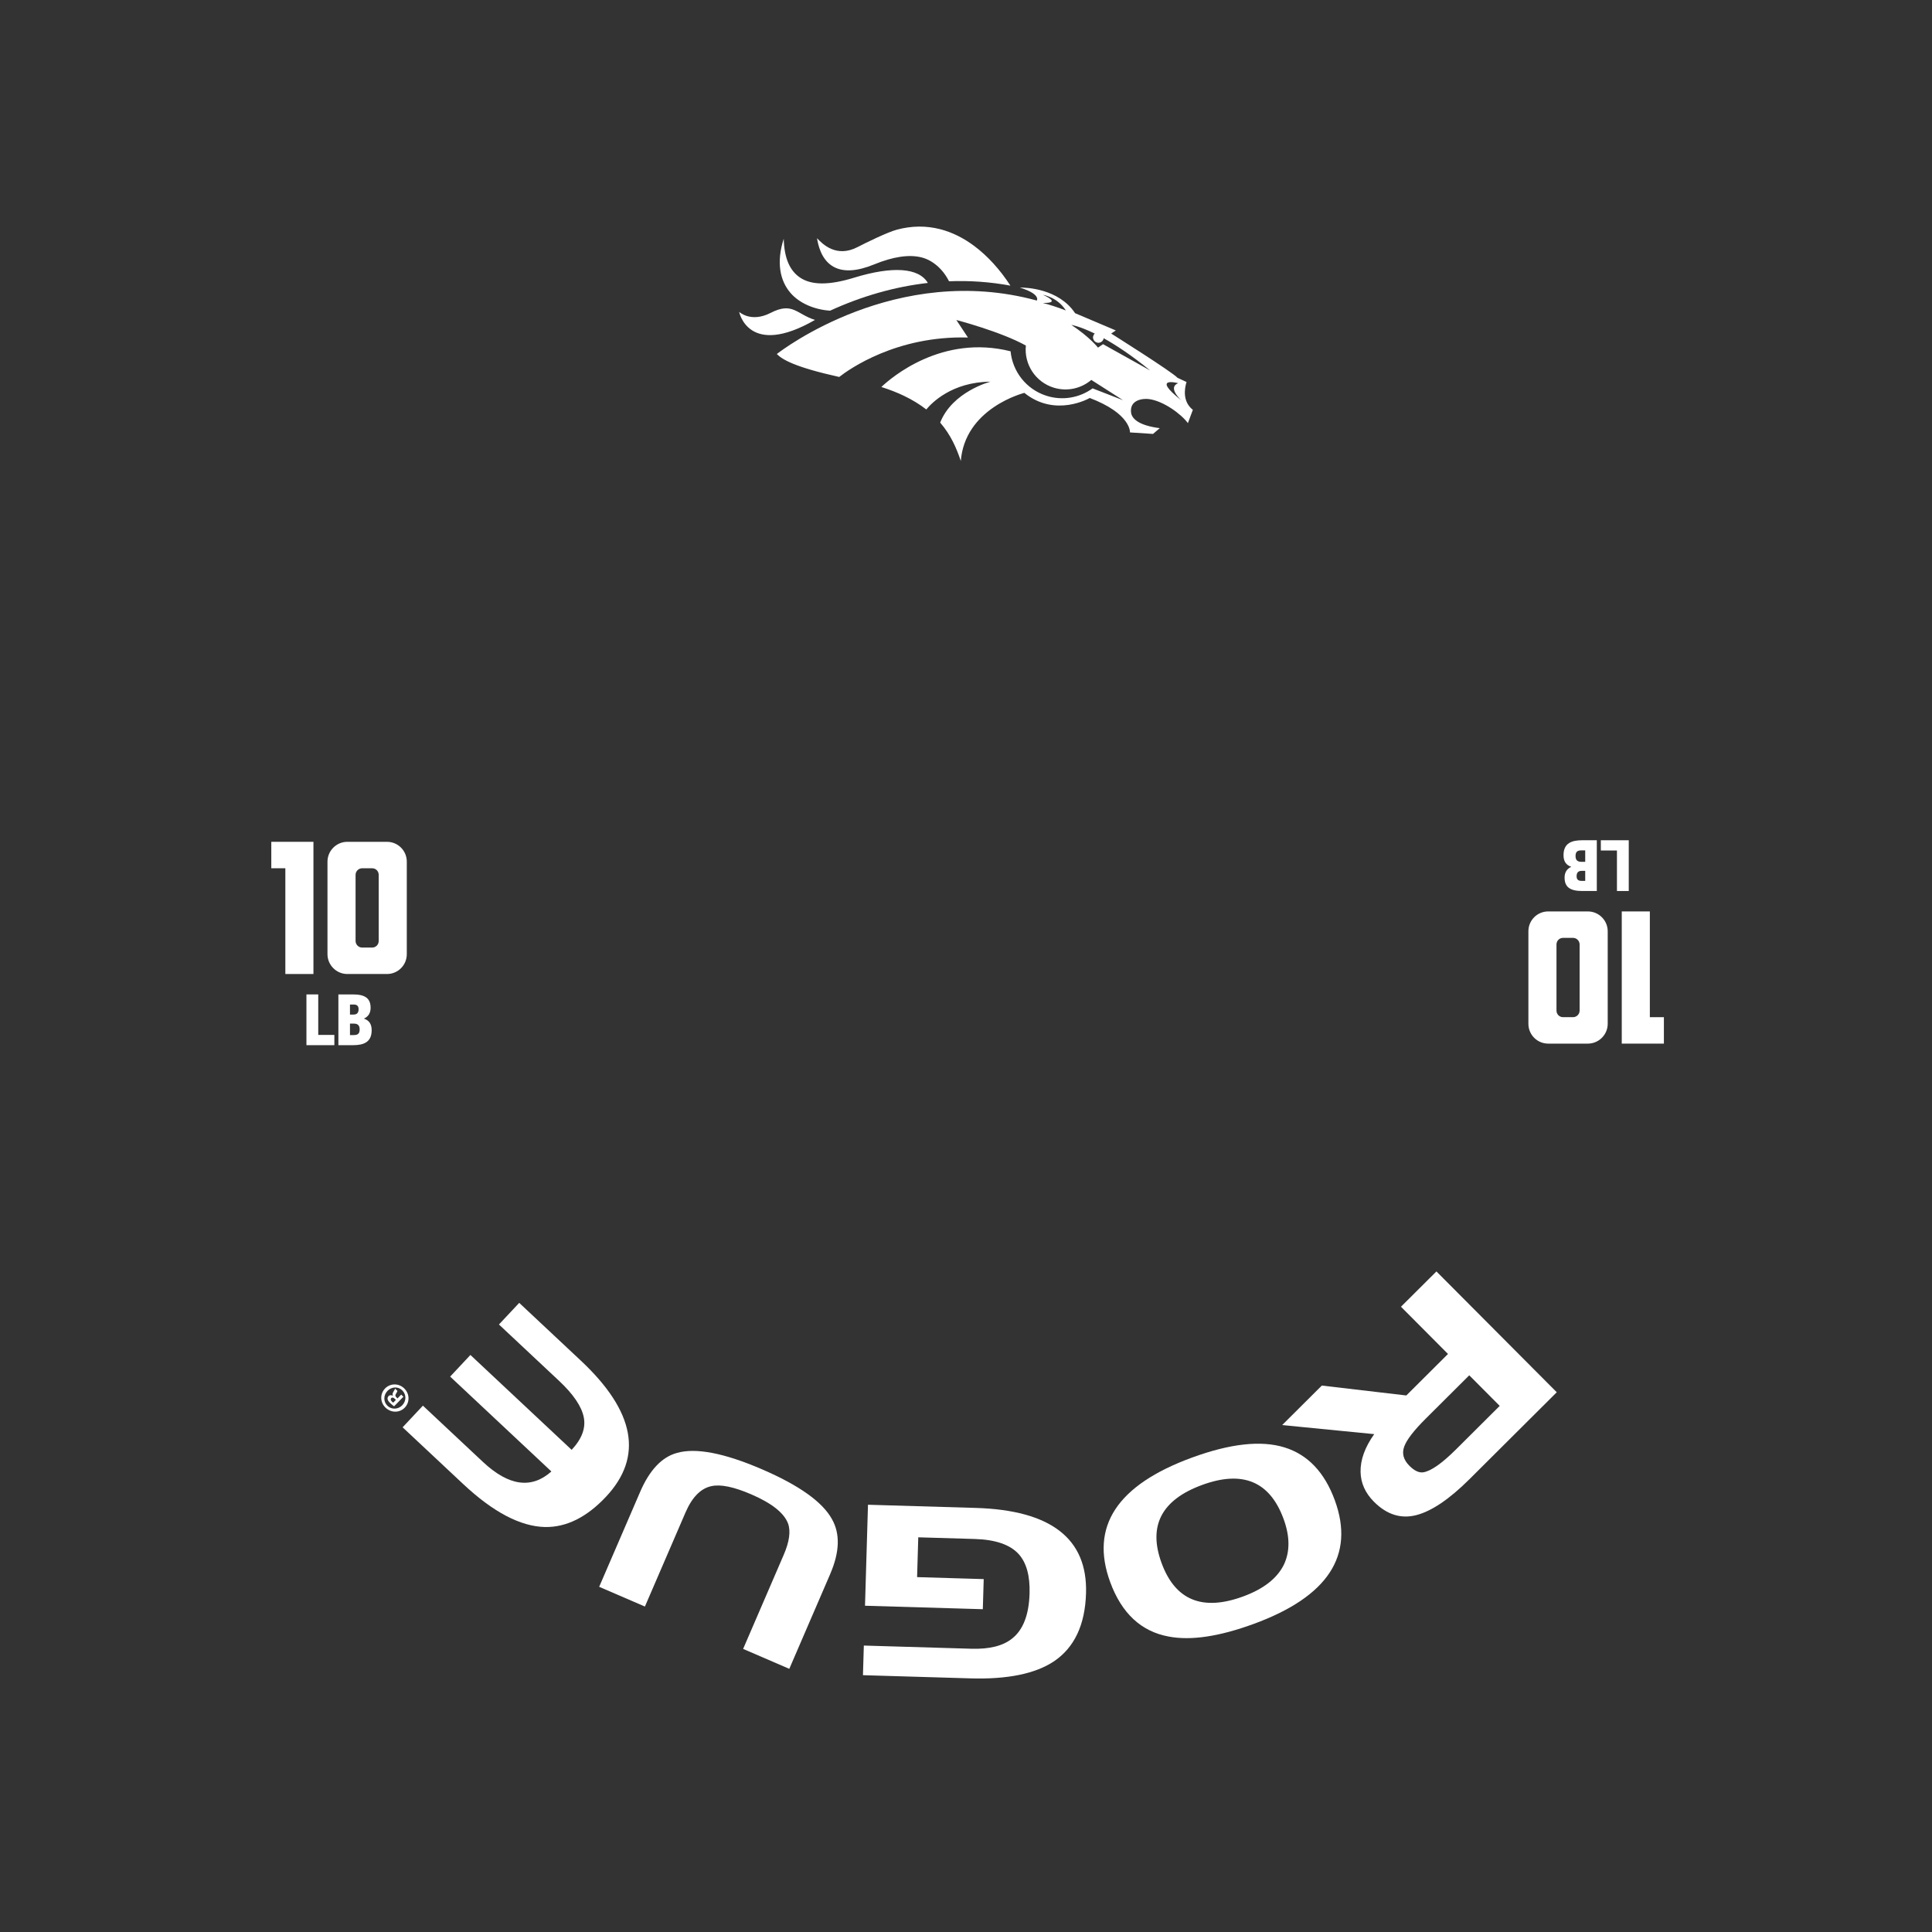<?xml version="1.0" encoding="UTF-8"?>
<svg xmlns="http://www.w3.org/2000/svg" viewBox="0 0 1368 1368">
  <rect x="0" y="0" width="1368" height="1368" fill="#333333" stroke="none"/>
  <defs>
    <style>
      .cls-1 {
        fill: #fff;
        stroke-width: 0px;
      }
    </style>
  </defs>
  <g id="artwork">
    <g>
      <path class="cls-1" d="M844.62,290.21l-3.5,9.4c-4.73-6.44-17.28-15.69-27.61-17.04-4.43-.58-14.14.6-12.55,10.12.92,3.95,5.41,8.56,20.24,10.48l-4.78,4.08-16.31-1.07c.01-.63-.08-3.68-3.16-7.92-1.98-2.73-4.81-5.39-8.39-7.88-4.48-3.12-10.16-6-16.9-8.57l-.05-.02-.05.03c-.24.15-24.32,14.03-46.2-3.6l-.04-.04-.06.02c-.1.03-10.71,2.72-21.49,10.05-6.34,4.3-11.5,9.34-15.35,14.96-4.7,6.88-7.42,14.68-8.1,23.17-3.03-8.94-6.97-18.29-14.61-27.15,8.61-21.99,35.6-28.98,35.6-28.98-27.5.23-41.83,15.29-45.43,19.68-4.66-3.62-9.97-6.87-15.86-9.69-4.84-2.32-10.18-4.39-15.96-6.23,7.15-6.76,42.95-37.46,91.5-25.27,1.35,14.11,10.86,26.77,25.2,31.43,11.59,3.77,23.7,1.46,32.87-5.18l21.57,8.37-22.48-14.35c-7.01,5.96-16.79,8.38-26.28,5.58-13.23-3.91-21.43-16.67-20.05-29.92-17.89-9.94-49.23-18.09-49.23-18.09l8.21,12.4c-50.59-1.4-84.12,22.43-91.15,27.93-31.52-7-40.28-12.3-44.18-16.24,3.4-2.66,84.67-64.97,184.02-37.89l.09.02.05-.08s.47-.77.02-1.96c-.67-1.78-3.36-4.45-12.13-7.16,4.42-.03,27.46.66,39.15,18.14l.02.03h.03s28.79,12.21,28.79,12.21l-3.14,2.09-.15.1.16.1c.42.27,42.92,26.99,46.83,31.24v.02s.04,0,.04,0l6.35,2.97c-.2.57-1.18,3.54-1.21,7.18-.04,3.71.92,8.88,5.69,12.5ZM781.41,239.47c-.28,1.9-1.99,3.29-3.94,3.14-2.04-.15-3.56-1.93-3.41-3.97.08-.96.51-1.8,1.16-2.41-10.9-5.35-16.61-6.17-16.61-6.17,13.21,8.77,18.85,16.08,18.85,16.08l3.57-2.44,33.4,18.64c-13.29-10.84-24.34-18.07-33.02-22.88ZM836.5,283.47s-10.13-9.02-2.27-12.16c0,0-19.77-5.23,2.27,12.16ZM754.69,219.83c-5.97-9.51-16.22-11.09-16.22-11.09,0,0,14.14,6.05-.11,5.76,4.54,1.12,10.7,3.16,16.33,5.33Z"/>
      <path class="cls-1" d="M604.65,196.66c-17.66,5.42-30.18,5.36-38.27-.19-6.9-4.73-11.06-13.12-11.44-27.42-5.32,16.58-2.77,29.72,4.94,38.54,6.11,7,16.53,11.63,27.88,12.4,22.64-10.38,45.93-16.99,69.22-19.65-6.34-10.78-24.9-12.1-52.33-3.68Z"/>
      <path class="cls-1" d="M689.91,174.22c-7.68-5.75-15.77-9.74-24.03-11.89-9.98-2.59-20.36-2.52-30.83.3-6.78,1.82-22.11,9.35-27.85,12.33-15.1,7.82-24.86-2.3-28.53-6.11l-.17-.17c.35,2.08,1.04,5.85,2.71,9.7,2.09,4.81,5.11,8.35,8.99,10.51,6.93,3.87,16.57,3.33,28.66-1.63,13.46-5.52,24.75-7.21,33.56-5.02,7.94,1.97,15.24,8.3,19.55,16.93,14.59-.59,29.21.45,43.47,3.09-7.31-11.31-16.13-21-25.53-28.03Z"/>
      <path class="cls-1" d="M523.38,220.81s6.38,32.91,53.68,5.73c-13.1-4.14-15.77-13.01-31.45-4.97-13.95,7.14-22.24-.75-22.24-.75Z"/>
      <path class="cls-1" d="M774.06,238.64c-.15,2.04,1.37,3.82,3.41,3.97,1.94.15,3.65-1.24,3.94-3.14-.53-.29-1.04-.58-1.55-.85l-3.65,2.68,1.01-4.06c-.68-.35-1.35-.69-2-1.01-.65.61-1.08,1.46-1.16,2.41Z"/>
      <path class="cls-1" d="M776.2,241.3l3.65-2.68c-.91-.49-1.78-.95-2.64-1.39l-1.01,4.06Z"/>
    </g>
    <g>
      <path class="cls-1" d="M991.99,925.27l25.11-25,85.2,85.55-61.75,61.5c-14.28,14.22-26.86,22.72-37.75,25.51-10.89,2.79-20.88-.38-29.96-9.5-6.16-6.19-9.31-13.24-9.46-21.16-.14-8.55,3.08-17.45,9.67-26.7l-65.18-6.42,28.08-27.97,59.83,7.01,29.51-29.39-33.3-33.44ZM1031.09,1026.16l30.82-30.69-21.57-21.65-30.82,30.69c-8.41,8.37-13.49,14.97-15.24,19.8-1.75,4.82-.53,9.34,3.65,13.54,3.55,3.57,6.84,5.12,9.85,4.65,5.46-.86,13.23-6.31,23.31-16.34Z"/>
      <path class="cls-1" d="M887.63,1149.88c-24.39,8.93-44.4,11.9-60.04,8.93-19.55-3.57-33.38-16.45-41.51-38.63-14.4-39.32,4.9-68.67,57.88-88.08,27.12-9.93,48.95-12.35,65.48-7.25,16.53,5.09,28.43,17.58,35.71,37.45,14.32,39.11-4.86,68.3-57.52,87.59ZM908.89,1075.57c-9.74-26.6-28.96-34.64-57.66-24.13-28.8,10.55-38.4,28.96-28.77,55.24,9.66,26.39,28.9,34.31,57.7,23.76,14.4-5.27,24.01-12.73,28.83-22.36,4.48-9.27,4.44-20.11-.1-32.51Z"/>
      <path class="cls-1" d="M650.2,1088.52l-.83,28.2,47.17,1.4-.63,21.32-83.42-2.46,2.11-71.51,76.21,2.25c53.27,1.57,79.33,21.72,78.18,60.44-.66,22.38-8.25,38.45-22.76,48.22-13.25,8.79-32.91,12.8-58.99,12.03l-76.2-2.25.62-20.98,76.21,2.25c12.76.38,22.35-2.03,28.77-7.21,7.8-6.15,11.92-16.78,12.37-31.89.37-12.42-2.16-21.68-7.58-27.78-6.07-6.79-16.49-10.4-31.26-10.84l-39.95-1.18Z"/>
      <path class="cls-1" d="M587.89,1114.44l-29.01,67.22-32.69-14.11,28.74-66.61c4.04-9.35,5.05-16.78,3.03-22.28-2.88-7.46-11.56-14.32-26.06-20.57-12.34-5.32-21.74-7.25-28.23-5.78-7.53,1.63-13.62,7.84-18.28,18.63l-28.75,66.61-32.38-13.97,29.01-67.22c6.65-15.42,15.31-24.61,25.98-27.56,13.37-3.86,33.47,0,60.3,11.57,26.32,11.36,42.82,23.11,49.52,35.27,5.9,10.35,5.5,23.28-1.2,38.8Z"/>
      <path class="cls-1" d="M285.1,1010.62l14.35-15.31,42.52,39.85c18.22,17.07,34.37,19.32,48.45,6.75l-71.68-67.18,14.35-15.32,71.68,67.18c7.27-7.76,10.13-15.48,8.57-23.15-1.56-7.67-7.4-16.25-17.53-25.75l-42.52-39.85,14.35-15.32,43.62,40.88c38.39,35.98,44.35,68.1,17.86,96.37-13.63,14.54-28.01,21.7-43.14,21.48-17.44-.38-36.77-10.53-58.01-30.43l-42.89-40.19Z"/>
      <path class="cls-1" d="M272.64,983.15c3.71-3.8,9.71-3.83,13.6-.04,3.88,3.79,4.04,9.83.33,13.63-3.71,3.8-9.72,3.75-13.64-.08-3.84-3.75-4-9.71-.28-13.51ZM284.82,995.05c2.94-3.02,3.01-7.63,0-10.57-2.89-2.9-7.5-2.64-10.41.33-2.94,3.01-3.09,7.63-.07,10.58,2.93,2.86,7.58,2.64,10.49-.34ZM284.08,987.47l1.57,1.53-6.61,6.78c-.71-.52-1.69-1.24-2.81-2.33-1.28-1.25-1.66-2.03-1.79-2.8-.13-.69.07-1.47.71-2.13.81-.83,1.95-.75,2.98-.24l.08-.08c-.46-.85-.27-1.71.41-2.82.8-1.24,1-1.77,1.12-2.14l1.65,1.62c-.04.45-.48,1.15-1.08,2.18-.56.82-.47,1.56.4,2.4l.74.73,2.62-2.69ZM280.33,991.22l-.74-.72c-.87-.84-1.86-1.24-2.54-.55-.61.62-.55,1.48.44,2.45.42.41.74.65.95.76l1.89-1.94Z"/>
    </g>
  </g>
  <g id="Outlines">
    <g>
      <g>
        <g>
          <path class="cls-1" d="M216.98,740.05v-35.93h8.36v28.68h11.41v7.26h-19.77Z"/>
          <path class="cls-1" d="M239.6,740.05v-35.93h10.31c8.71,0,12.51,2.85,12.51,9.51,0,3.6-1.6,6.21-4.65,7.56v.1c3.5,1.2,5.4,3.7,5.4,8.21,0,8.61-5.91,10.56-13.21,10.56h-10.36ZM250.36,718.38c2.25,0,3.55-1.1,3.55-3.8,0-2.55-1.45-3.3-3.55-3.3h-2.55v7.11h2.55ZM250.56,732.9c3.05,0,4.1-1.25,4.1-4.05,0-3.05-1.65-4.05-4.05-4.05h-2.8v8.11h2.75Z"/>
        </g>
        <g>
          <path class="cls-1" d="M202.05,689.67v-74.88h-9.95v-18.72h29.84v93.6h-19.89Z"/>
          <path class="cls-1" d="M274,689.67h-28.08c-7.72,0-14.04-6.32-14.04-14.04v-65.52c0-7.72,6.32-14.04,14.04-14.04h28.08c7.84,0,14.04,6.32,14.04,14.04v65.52c0,7.72-6.2,14.04-14.04,14.04ZM268.15,619.47c0-2.57-1.99-4.68-4.68-4.68h-7.02c-2.57,0-4.68,2.11-4.68,4.68v46.8c0,2.57,2.11,4.68,4.68,4.68h7.02c2.69,0,4.68-2.11,4.68-4.68v-46.8Z"/>
        </g>
      </g>
      <g>
        <g>
          <path class="cls-1" d="M1153.28,594.97v35.93h-8.36v-28.68h-11.41v-7.26h19.77Z"/>
          <path class="cls-1" d="M1130.66,594.97v35.93h-10.31c-8.71,0-12.51-2.85-12.51-9.51,0-3.6,1.6-6.21,4.65-7.56v-.1c-3.5-1.2-5.4-3.7-5.4-8.21,0-8.61,5.91-10.56,13.21-10.56h10.36ZM1119.9,616.64c-2.25,0-3.55,1.1-3.55,3.8,0,2.55,1.45,3.3,3.55,3.3h2.55v-7.11h-2.55ZM1119.7,602.13c-3.05,0-4.1,1.25-4.1,4.05,0,3.05,1.65,4.05,4.05,4.05h2.8v-8.11h-2.75Z"/>
        </g>
        <g>
          <path class="cls-1" d="M1168.21,645.36v74.88h9.95v18.72h-29.84v-93.6h19.89Z"/>
          <path class="cls-1" d="M1096.26,645.36h28.08c7.72,0,14.04,6.32,14.04,14.04v65.52c0,7.72-6.32,14.04-14.04,14.04h-28.08c-7.84,0-14.04-6.32-14.04-14.04v-65.52c0-7.72,6.2-14.04,14.04-14.04ZM1102.11,715.56c0,2.57,1.99,4.68,4.68,4.68h7.02c2.57,0,4.68-2.11,4.68-4.68v-46.8c0-2.57-2.11-4.68-4.68-4.68h-7.02c-2.69,0-4.68,2.11-4.68,4.68v46.8Z"/>
        </g>
      </g>
    </g>
  </g>
</svg>